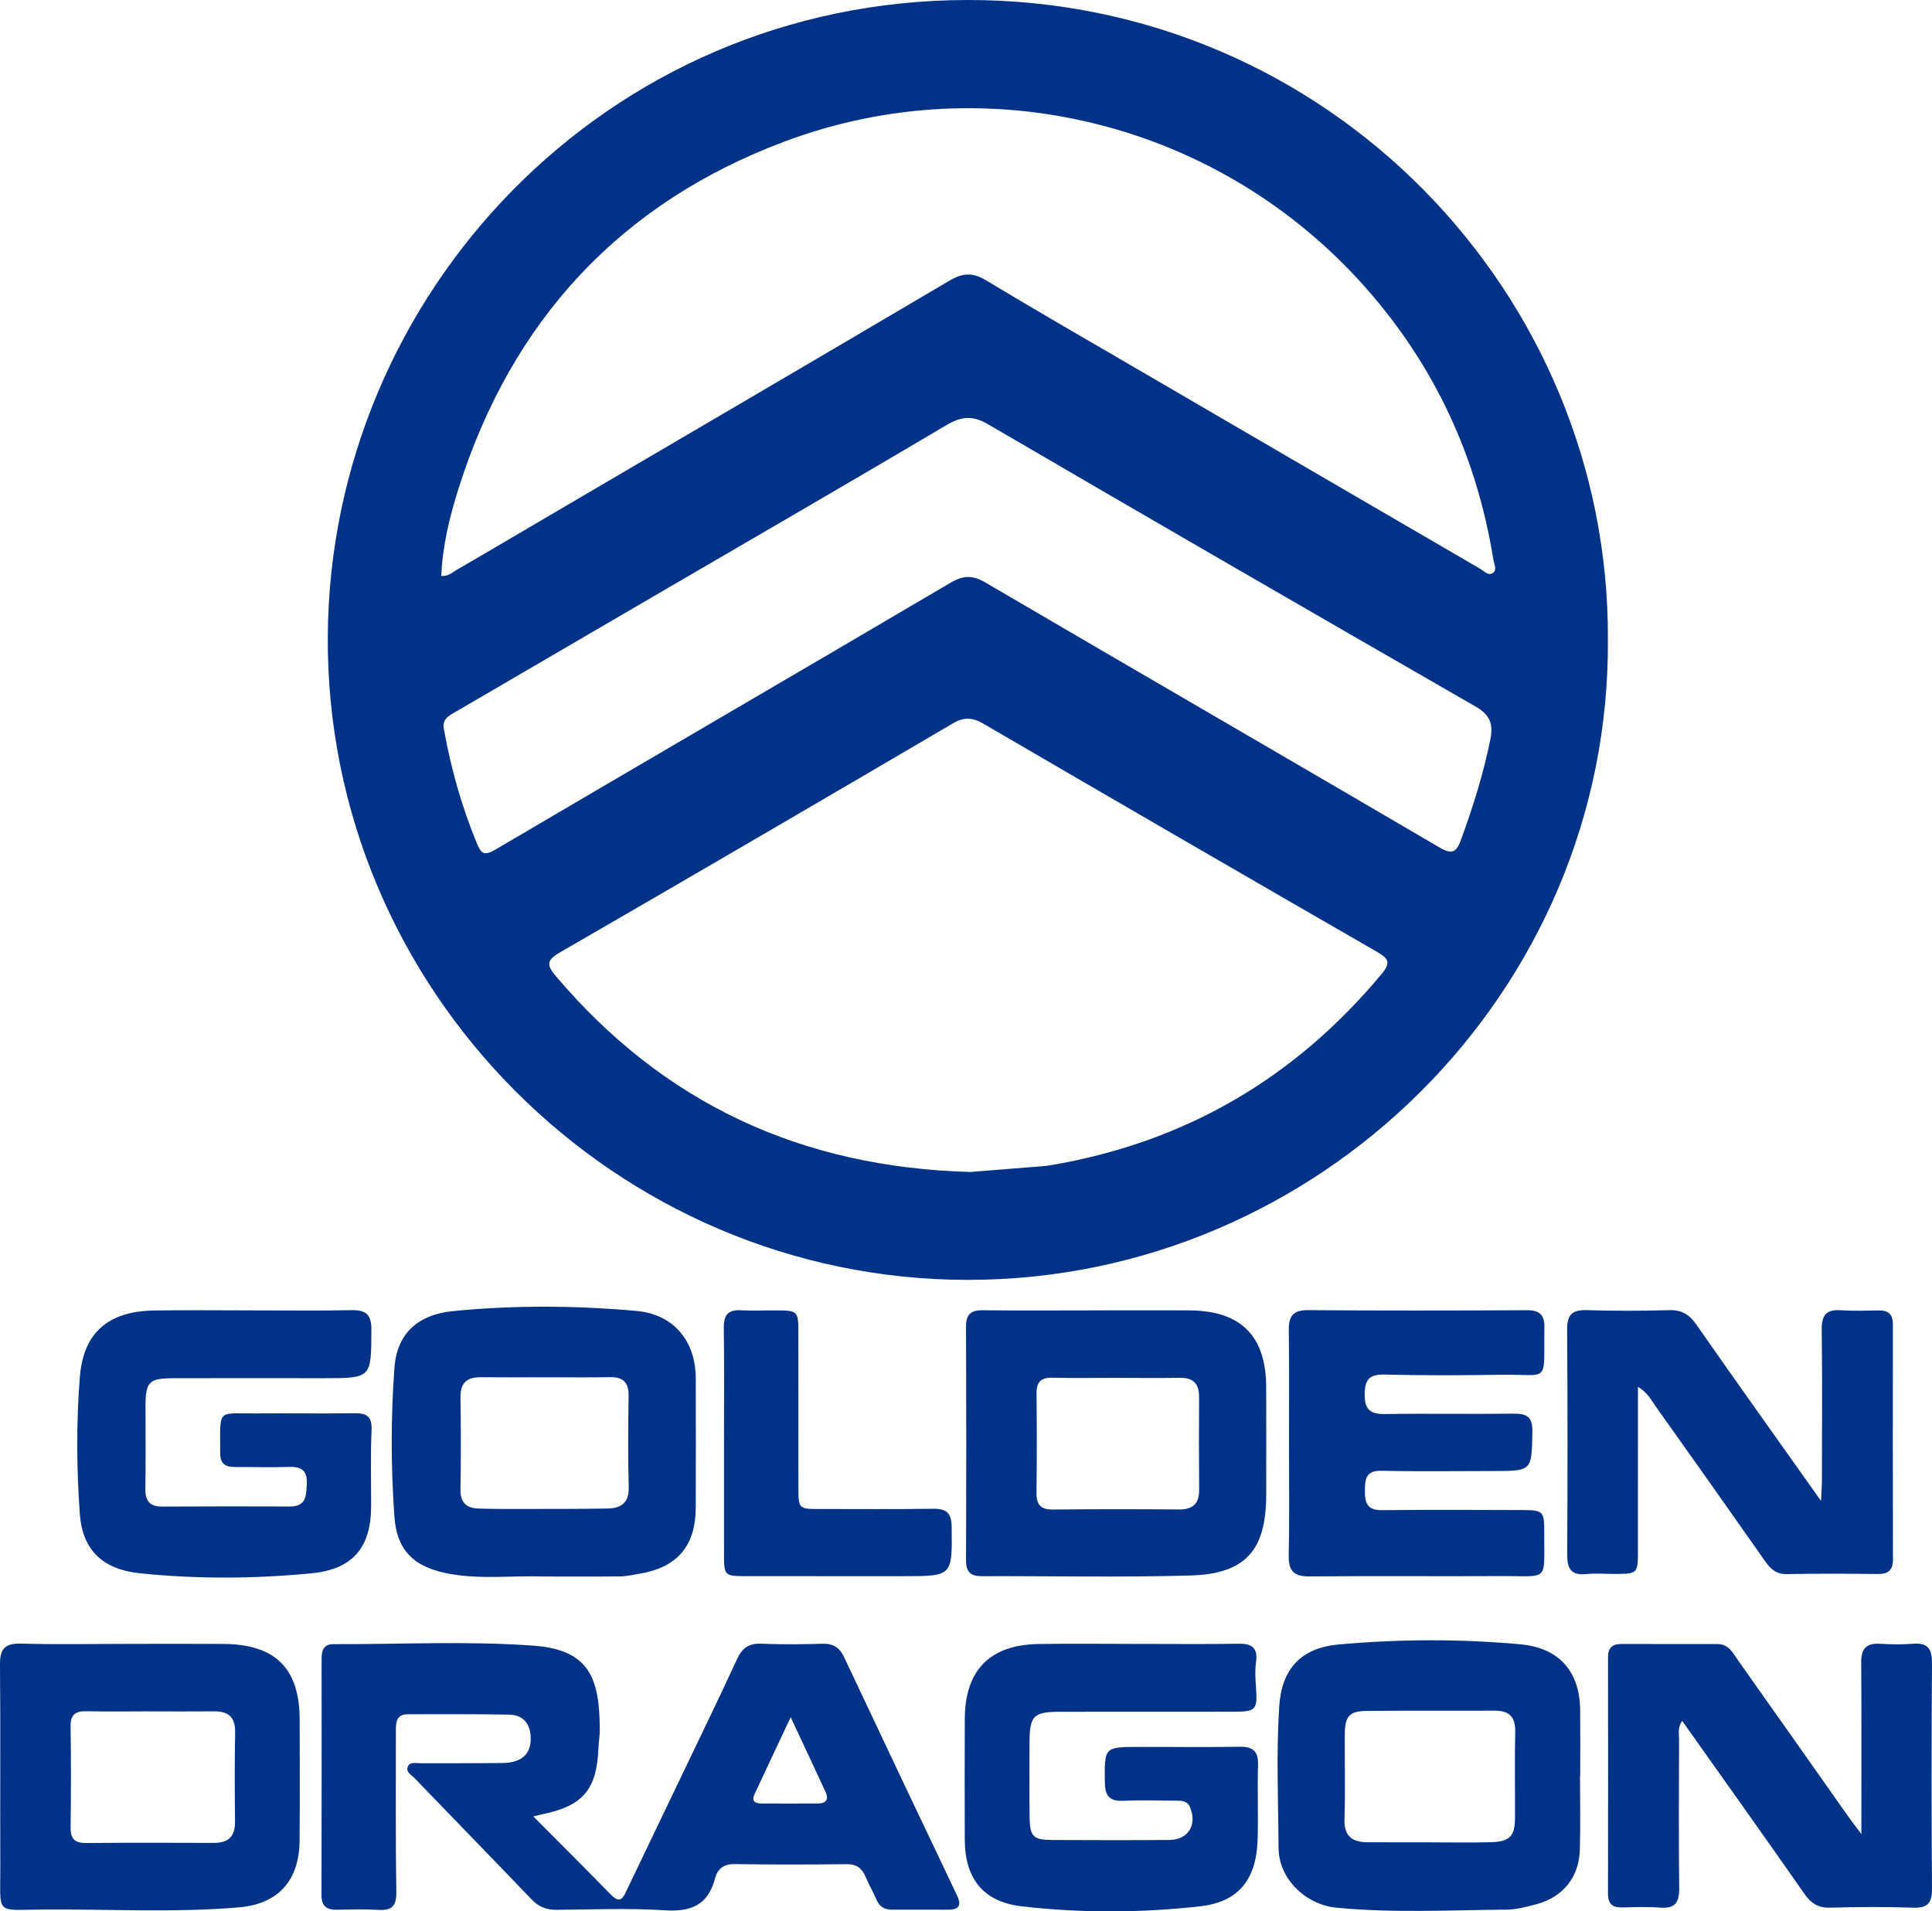 <?xml version="1.0" encoding="UTF-8"?>
<svg xmlns="http://www.w3.org/2000/svg" id="Capa_1" viewBox="0 0 2493 2466.56">
  <defs>
    <style>.cls-1{fill:#003288;stroke-width:0px;}</style>
  </defs>
  <path class="cls-1" d="M2074.78,824.26c3.66,456.37-373.64,827.36-825.58,827.38-455.15.02-829.27-374.62-826.23-831.11C425.9,379.32,782.19.83,1247.92,0c466.11-.83,828.63,379.04,826.86,824.26ZM1252.07,1512.39c26.3-2.1,58.68-4.68,91.06-7.29,3.97-.32,7.95-.65,11.86-1.31,173.38-29.24,315.71-112.01,428.07-247.19,11.71-14.09,8.66-19.69-5.68-27.96-169.54-97.75-338.88-195.85-507.92-294.45-14.34-8.37-25.16-9.34-39.94-.66-168.75,99.07-337.73,197.73-507.17,295.61-17.39,10.05-17.01,16.49-5.12,30.51,138.54,163.37,315.11,246.69,534.85,252.73ZM569.37,743.22c8.74.86,13.77-4.17,19.28-7.38,40.71-23.66,81.25-47.63,121.87-71.45,171.63-100.66,343.4-201.11,514.73-302.28,16.79-9.91,29.75-10.82,46.91-.47,66.44,40.08,133.76,78.7,200.79,117.79,145.53,84.87,291.07,169.73,436.72,254.38,5.23,3.04,11.14,10.39,17.43,4.98,4.62-3.98.76-11.23-.18-17.04-21.33-132.3-75.28-249.01-164.18-349.88-187.22-212.4-485.55-288.03-749.37-189.6-212.82,79.4-353.24,231.43-421.79,448.47-11.49,36.4-20.5,73.71-22.23,112.48ZM572.73,940.45c8.9,50.33,22.7,99.28,42.15,146.77,5.83,14.22,9.46,17.94,24.66,8.99,195.52-115.08,391.65-229.11,587.12-344.27,16.73-9.86,28.68-9.7,45.02-.14,195.23,114.27,390.96,227.67,586.15,342.01,15.63,9.16,21.46,6.09,27.11-9.34,15.52-42.4,29.01-85.22,38.04-129.63,4.31-21.16-.46-32.45-19.26-43.27-209.91-120.71-419.52-241.94-628.65-363.99-20.08-11.72-34.43-10.45-53.84,1.05-125,74.06-250.78,146.79-376.29,219.98-85.39,49.8-170.77,99.62-256.14,149.46-8.57,5-18.48,9.19-16.06,22.38Z"></path>
  <path class="cls-1" d="M688.19,2344.06c35.21,35.44,68,68.07,100.33,101.15,12.68,12.97,16.18,2.37,20.66-6.95,23.74-49.47,47.49-98.93,71.17-148.42,23.68-49.5,47.68-98.85,70.66-148.67,6.53-14.16,14.99-20.68,31.01-20.03,26.33,1.07,52.76.91,79.11.05,14.12-.46,22.26,4.91,28.19,17.53,48.24,102.51,96.8,204.87,145.54,307.14,6.41,13.44,2.15,18.54-11.54,18.54-24.24,0-48.48-.19-72.71-.06-9.76.05-15.92-4.25-19.77-13.18-4.23-9.8-9.59-19.12-13.76-28.94-4.65-10.96-11.46-16.7-24.29-16.57-48.47.52-96.96.64-145.43-.1-14.35-.22-21.71,7.07-24.79,18.72-9.09,34.46-31.21,43.07-65.08,40.88-46.15-2.98-92.63-.95-138.97-.61-12.89.09-23.06-3.46-32.28-13.1-50.25-52.54-101.06-104.53-151.45-156.94-4.03-4.2-12.13-7.98-8.17-15.52,3.01-5.72,10.28-3.55,15.73-3.58,35.64-.21,71.3.26,106.93-.36,23.46-.41,35.56-11.39,35.56-30.96,0-18.3-8.6-30.98-27.61-31.39-43.47-.94-86.96-.36-130.45-.54-15.73-.06-15.99,10.56-15.97,21.94.12,69.15-.51,138.31.57,207.45.28,18.23-5.75,24.11-23.15,23.07-17.76-1.06-35.64-.47-53.45-.17-12.89.21-19.96-4.33-19.93-18.51.23-101.95.17-203.89.14-305.84,0-10.55,2.88-18.46,15.33-18.4,86.23.38,172.64-4.29,258.65,2.02,72.77,5.33,84.71,43.71,84.98,108.52.03,7.8-1.43,15.6-1.74,23.42-2.14,54.04-20,75.01-73.19,85.74-2.61.53-5.18,1.27-10.87,2.69ZM1020.29,2215.95c-17.3,36.8-32.13,68.15-46.76,99.59-4.14,8.89,1.06,11.77,8.84,11.82,24.23.14,48.47.11,72.71.02,10.34-.04,14.92-4.67,10.23-14.86-13.97-30.31-28.18-60.5-45.01-96.57Z"></path>
  <path class="cls-1" d="M2038.8,2292.36c0,31.37.67,62.76-.18,94.1-.97,36.18-21.77,61.86-56.69,71.05-12.35,3.25-25.13,6.72-37.74,6.81-73.35.54-146.72,4.62-220.03-2.56-39.08-3.83-74.09-36.89-74.33-76.99-.38-61.27-3.14-122.53.96-183.74,3.19-47.61,28.51-74.53,76.23-78.86,78.19-7.08,156.61-7.34,234.82-.25,49.94,4.52,76.7,35.05,77.15,84.88.26,28.52.05,57.04.05,85.56-.08,0-.16,0-.24,0ZM1843.15,2377.47c27.1,0,54.22.63,81.3-.19,23.85-.72,30.34-7.92,30.46-31.27.19-37.09-.52-74.19.27-111.26.41-19.31-7.85-27.31-26.63-27.21-54.92.29-109.84-.2-164.75.34-22.79.22-28.34,6.65-28.51,30.26-.27,36.37.78,72.77-.41,109.11-.71,21.63,9.38,29.97,29.11,30.11,26.39.19,52.77.05,79.16.1Z"></path>
  <path class="cls-1" d="M2401.87,2366.85c0-76.9.26-149.56-.19-222.21-.11-17.58,7.11-24.46,24.38-23.4,14.21.87,28.58,1.06,42.75-.05,19.21-1.49,24.28,7.13,24.16,25.2-.65,96.96-.72,193.93.02,290.88.14,18.7-5.74,25.15-24.53,24.51-35.61-1.2-71.3-1.02-106.92-.01-15.51.44-24.63-5.61-33.25-17.95-51.77-74.13-104.28-147.75-157.64-223.1-6.1,8.52-4,16.4-4.02,23.58-.2,64.17-.57,128.34.16,192.49.21,18.15-5.25,26.42-24.43,24.92-16.3-1.27-32.78-.61-49.17-.23-12.33.29-18.29-4.42-18.26-17.43.2-101.95.16-203.9.04-305.86-.01-11.84,5.79-16.68,17.06-16.66,41.35.08,82.7.1,124.05.06,14.82-.01,20.23,11.92,27.05,21.55,47.38,66.88,94.5,133.95,141.76,200.91,4.85,6.87,10.04,13.49,17,22.79Z"></path>
  <path class="cls-1" d="M1468.21,2121.41c43.51.01,87.03.49,130.52-.21,17.98-.29,24.55,6.36,21.95,24.31-1.51,10.45-.71,21.36.04,31.99,2.02,28.73.05,31.35-27.94,31.39-74.89.11-149.79,0-224.68.09-34.59.04-39.53,5.03-39.63,39.61-.09,32.1-.26,64.2.1,96.29.28,24.78,4.69,29.43,28.35,29.56,50.64.28,101.28.36,151.92-.02,24.55-.18,36.28-19.63,26.68-42.39-3.59-8.52-10.85-8.27-17.91-8.33-22.82-.18-45.68-.89-68.46.14-18.03.82-23.35-6.89-23.51-24.02-.43-45.49-1.03-45.49,45.15-45.5,42.8,0,85.6.49,128.38-.22,17.1-.29,24.72,5.28,24.18,23.34-.97,32.07.43,64.21-.53,96.28-1.56,51.91-24.79,80.67-73.87,86.23-76.68,8.68-153.82,8.93-230.49.09-49.6-5.72-73.37-35.65-73.53-85.99-.16-52.07-.22-104.14.03-156.2.3-62.48,32.32-95.26,94.86-96.3,42.78-.72,85.59-.14,128.38-.12Z"></path>
  <path class="cls-1" d="M159.77,2121.39c42.74-.01,85.49-.22,128.23.03,67.35.41,98.52,31.34,98.7,97.86.14,52.01.29,104.01-.11,156.02-.39,51.12-27.31,81.82-78.53,86.12-83.87,7.03-168,2.12-252.01,2.74-63.41.47-55.37,7.86-55.64-55.56-.37-86.91.39-173.83-.42-260.74-.19-20.55,6.9-27.38,27.27-26.82,44.14,1.2,88.33.37,132.5.36ZM193.08,2208.47c-27.1,0-54.2.42-81.29-.17-14.1-.31-20.92,4.01-20.7,19.42.64,43.49.61,87,.04,130.49-.19,14.7,5.24,20.28,20.01,20.15,54.9-.5,109.81-.33,164.72-.15,18.5.06,27.59-8.03,27.4-27.11-.39-38.5-.59-77.02.14-115.51.37-19.37-8.32-27.31-26.9-27.13-27.81.26-55.62.07-83.43.04Z"></path>
  <path class="cls-1" d="M934.23,1861.29c0-49.21.44-98.43-.25-147.63-.23-16.37,5.25-23.74,22.15-22.8,14.93.83,29.95.08,44.92.16,28.43.14,29.09.7,29.13,28.48.08,66.33-.02,132.66.06,198.98.03,28.9.14,28.86,28.15,28.84,48.5-.04,97,.45,145.49-.3,17.11-.27,23.88,5.05,24.11,23.14.78,63.85,1.36,63.84-62.43,63.84-67.04,0-134.08.06-201.12-.02-30.07-.04-30.14-.16-30.18-29.33-.06-47.78-.02-95.57-.01-143.35Z"></path>
  <path class="cls-1" d="M702.25,2034.44c-39.8-1.33-79.78,3.67-119.5-3-46.5-7.81-70.55-28.38-73.84-74.45-4.56-63.91-4.6-128.29.08-192.22,3.2-43.74,30.17-68.4,75.6-72.85,78.87-7.73,158-7.31,236.88-.19,47.43,4.28,76.14,38.45,76.31,86.75.2,55.6.12,111.19-.01,166.79-.12,50.13-24.01,77.75-73.9,85.8-7.73,1.25-15.49,3.13-23.26,3.22-32.78.36-65.57.15-98.35.15ZM703.77,1777.33c-27.81,0-55.63.18-83.43-.06-17.46-.15-26.37,6.95-26.12,25.51.54,39.93.59,79.87-.04,119.8-.26,16.67,8.03,23.61,23.04,24.13,19.23.66,38.5.57,57.75.55,36.37-.04,72.74.06,109.1-.57,17.16-.3,27.73-7.19,27.21-27.34-1.02-39.2-.72-78.44-.15-117.66.25-17.15-6.48-24.87-23.92-24.52-27.8.56-55.62.15-83.43.16Z"></path>
  <path class="cls-1" d="M326.7,1691.01c42.07,0,84.14.62,126.19-.29,18.77-.4,26.46,4.97,26.35,25.35-.34,62.45.45,62.46-62.28,62.45-64.17,0-128.34-.13-192.5.02-32.64.07-36.7,4.36-36.72,37.03-.02,34.94.47,69.88-.2,104.8-.31,15.97,5.06,23.93,21.92,23.82,54.9-.35,109.8-.3,164.69-.12,20.82.07,21.05-13.58,21.74-28.99.76-17.14-6.48-22.64-22.75-22.08-23.5.81-47.05.02-70.57.13-12.1.06-18.48-4.75-18.45-17.72.13-59.08-5-50.97,46.84-51.42,42.06-.37,84.14.41,126.19-.26,16-.25,23.06,4.02,22.29,21.75-1.42,32.74-.47,65.58-.55,98.37-.12,53.22-23.76,81.23-76.63,86.39-73.9,7.21-148.05,7.62-221.95,0-47.56-4.91-73.94-29.93-77.3-76.44-4.26-58.98-4.66-118.41.07-177.32,4.58-57.04,37.14-84.34,95.3-85.32,42.77-.72,85.55-.14,128.33-.15Z"></path>
  <path class="cls-1" d="M1406.9,1690.98c42.77,0,85.53-.24,128.3.05,66.12.45,98.45,33,98.66,99.05.14,46.33.07,92.66.02,138.99-.08,71.29-26.45,102-97.78,104.06-89.73,2.59-179.6.6-269.4.87-14.34.04-20.23-5.54-20.17-20.34.39-100.5.43-201-.02-301.5-.07-15.82,6.01-21.47,21.41-21.3,46.32.5,92.66.18,138.99.18v-.07ZM1441.3,1778.07c-27.81,0-55.64.44-83.44-.18-14.68-.33-20.48,5.59-20.34,20.19.43,42.79.5,85.58-.06,128.37-.2,15.44,5.43,21.7,21.25,21.54,54.19-.57,108.4-.49,162.6-.09,17.97.13,26.2-7.44,26.05-25.53-.35-39.93-.31-79.87-.08-119.81.1-16.99-7.6-24.78-24.69-24.54-27.09.38-54.2.1-81.3.05Z"></path>
  <path class="cls-1" d="M2113.56,1789.61c0,72.55.03,141.61-.02,210.67-.02,30.73-.1,30.74-30.65,30.79-12.12.02-24.33-1-36.33.2-19.44,1.94-24.38-7.16-24.28-24.96.51-96.93.53-193.86-.07-290.78-.11-18.45,6.2-25.39,24.89-24.83,35.6,1.07,71.28.98,106.89.03,16.12-.43,25.86,5.54,35.04,18.72,52.07,74.77,105.08,148.88,160.77,227.43.54-11.92,1.14-19.24,1.15-26.56.08-64.86.56-129.72-.25-194.56-.23-18.38,5.65-26.22,24.48-24.95,16.32,1.1,32.77.52,49.16.25,12.42-.2,18.2,5.12,18.19,17.85-.13,101.2-.12,202.41.08,303.61.03,13.75-6.1,18.81-19.57,18.66-39.19-.45-78.4-.56-117.59.09-13.32.22-20.56-6.28-27.58-16.28-47.01-67.07-94.32-133.94-141.83-200.66-5.62-7.9-9.96-17.2-22.48-24.7Z"></path>
  <path class="cls-1" d="M1663.27,1861.62c0-48.48.39-96.97-.22-145.44-.22-17.78,5.55-25.61,24.63-25.48,94.11.67,188.22.57,282.33.08,16.5-.09,23.15,5.76,22.85,22.36-1.36,74.38,8.69,59.8-58.5,60.93-49.18.83-98.41.99-147.57-.25-19.94-.5-25.71,6.43-25.85,25.78-.15,20.48,8.21,25.42,26.91,25.14,54.88-.82,109.8.28,164.68-.48,17.77-.25,25.28,4.08,24.84,23.84-1.12,50.19-.17,50.21-51.18,50.21-47.77,0-95.55.77-143.3-.33-19.92-.46-21.56,9.81-21.67,25.3-.12,15.87,2.63,25.76,21.93,25.54,60.59-.69,121.2-.31,181.8-.14,26.08.07,27.86,1.68,27.69,28.17-.42,65.83,7.51,56.69-56.54,57.03-81.99.44-163.98-.38-245.96.45-20.47.21-27.63-6.88-27.19-27.27,1.04-48.46.34-96.95.33-145.43Z"></path>
</svg>
